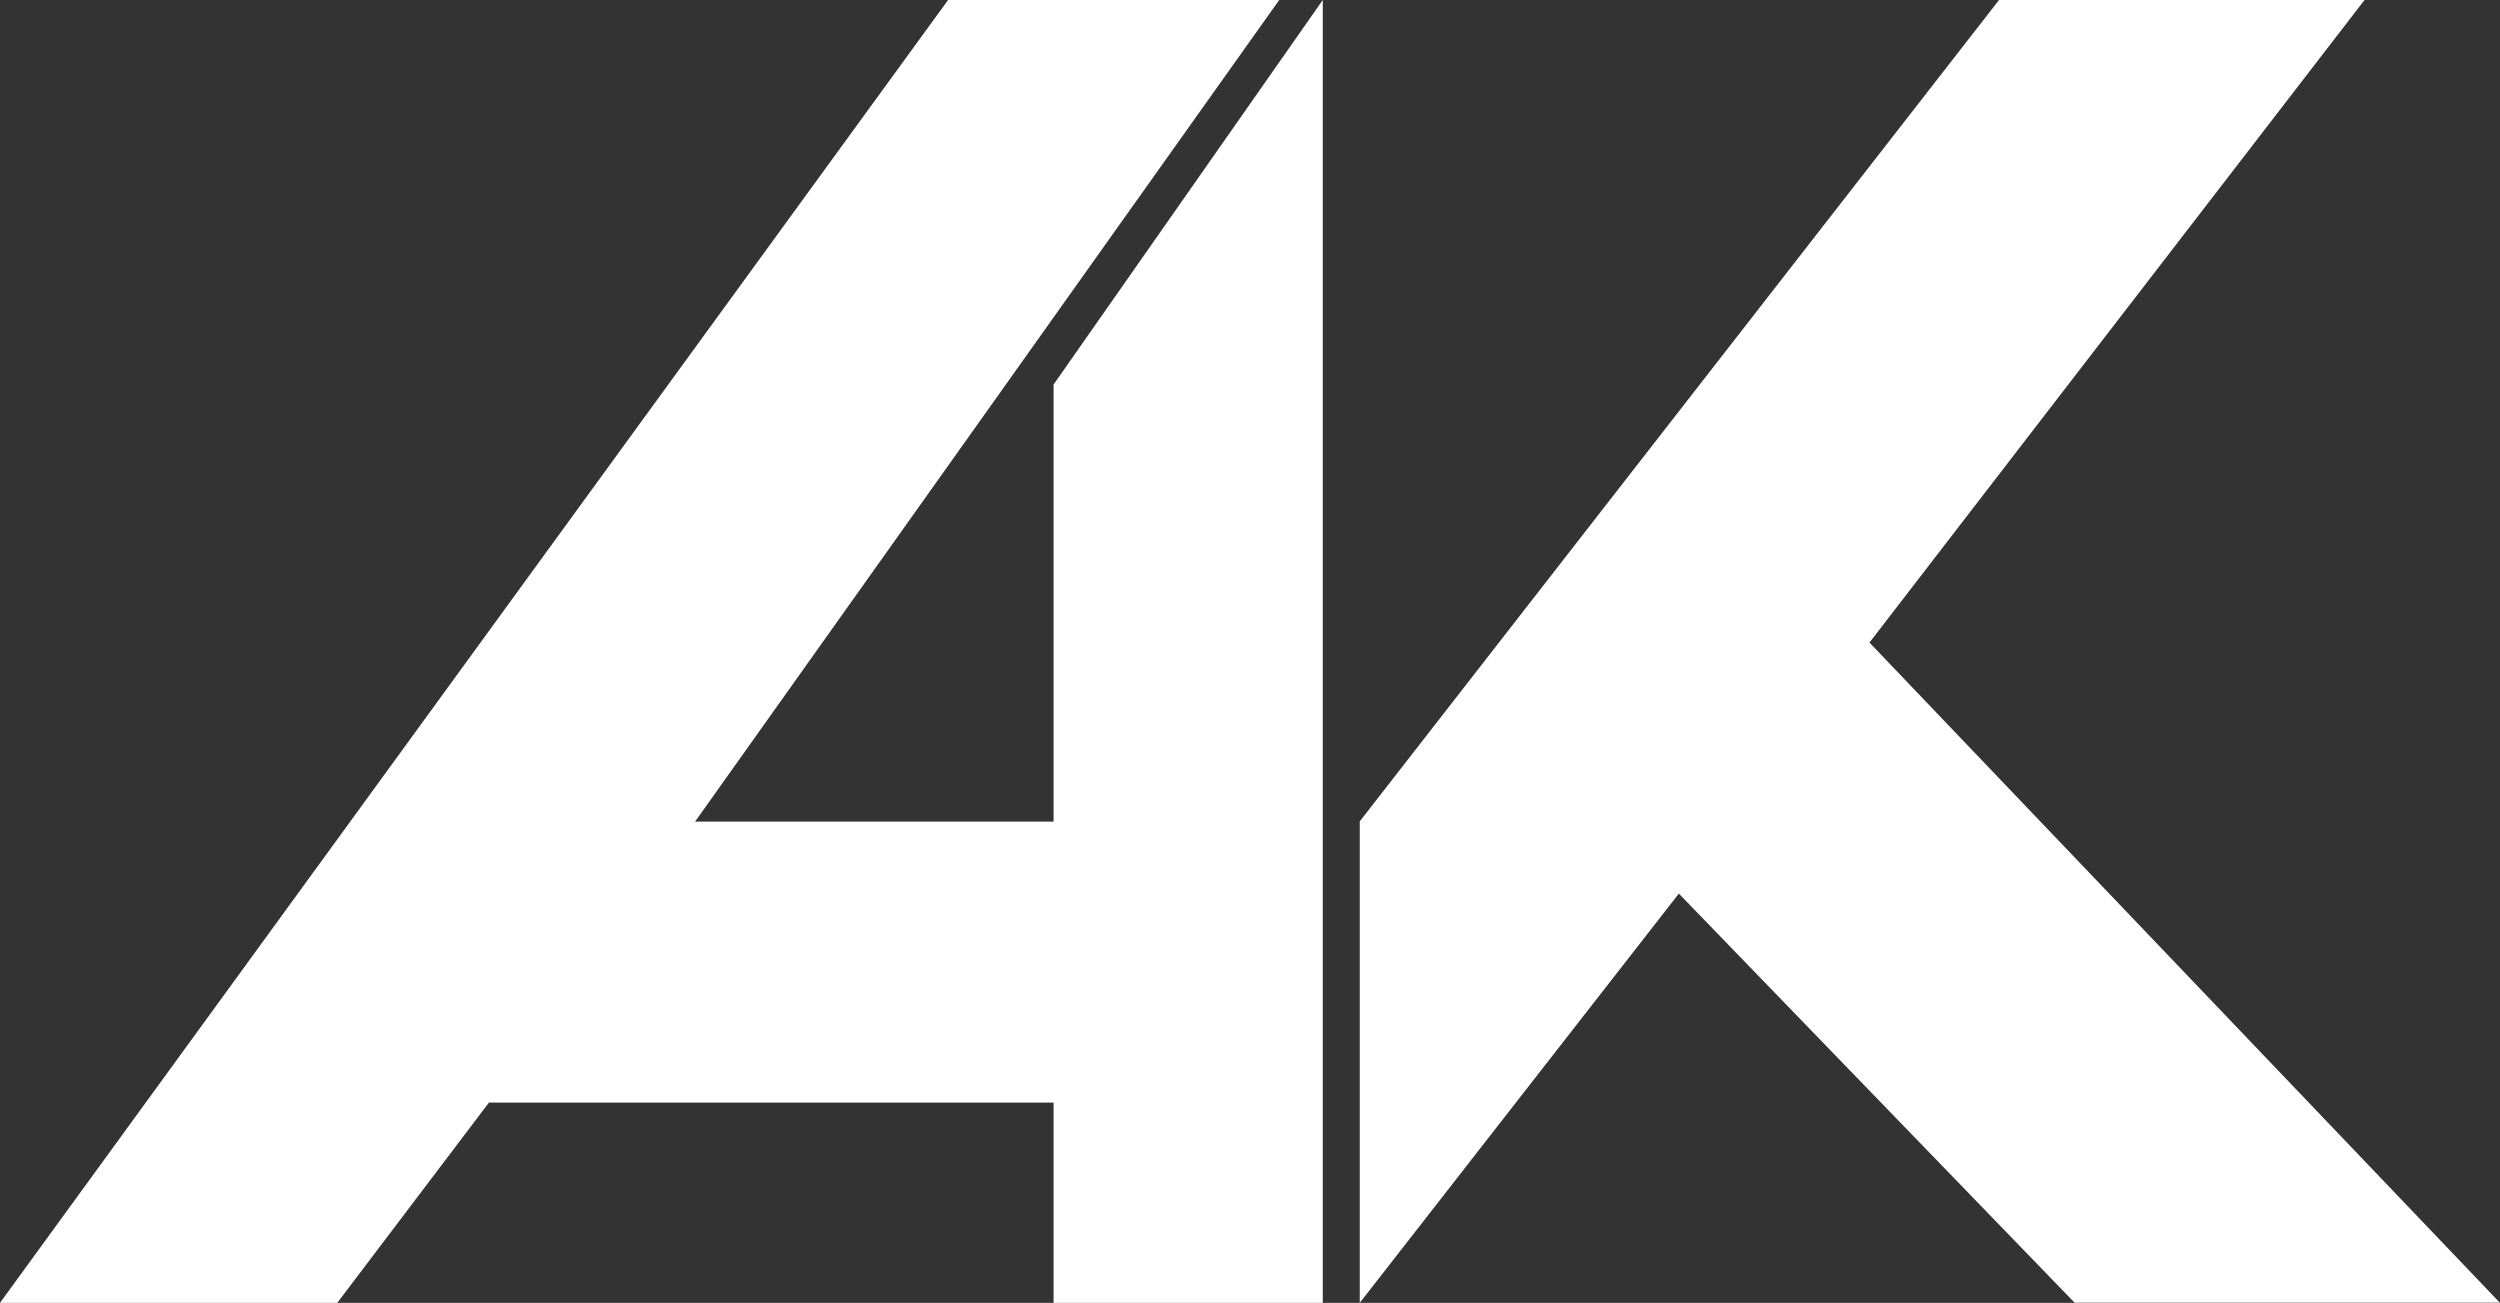 <?xml version="1.0" encoding="utf-8"?>
<!-- Generator: Adobe Illustrator 22.1.0, SVG Export Plug-In . SVG Version: 6.00 Build 0)  -->
<svg version="1.1" id="Ebene_1" xmlns="http://www.w3.org/2000/svg" xmlns:xlink="http://www.w3.org/1999/xlink" x="0px" y="0px"
	 viewBox="0 0 1142.3 595.3" style="enable-background:new 0 0 1142.3 595.3;" xml:space="preserve">
<rect x="0" y="0" width="1142.3" height="595.3" fill="#333333" stroke="none"/>
<style type="text/css">
	.st0{fill:#FFFFFF;}
</style>
<title>Ebene 2Wien</title>
<g id="Ebene_2_1_">
	<g id="Ebene_1-2">
		<g id="Ebene_2-2">
			<g id="Ebene_1-2-2">
				<path class="st0" d="M604.4,595.3V0l-123,175.7v199.7H317.6L584.5,0H433.2L0,595.3h154.1l69.3-91.5h258v91.5H604.4z
					 M1142.3,595.3L854.2,293.6L1080.4,0H913.4L621.3,375.3v220l145.8-187l180.8,186.9H1142.3z"/>
			</g>
		</g>
	</g>
</g>
</svg>